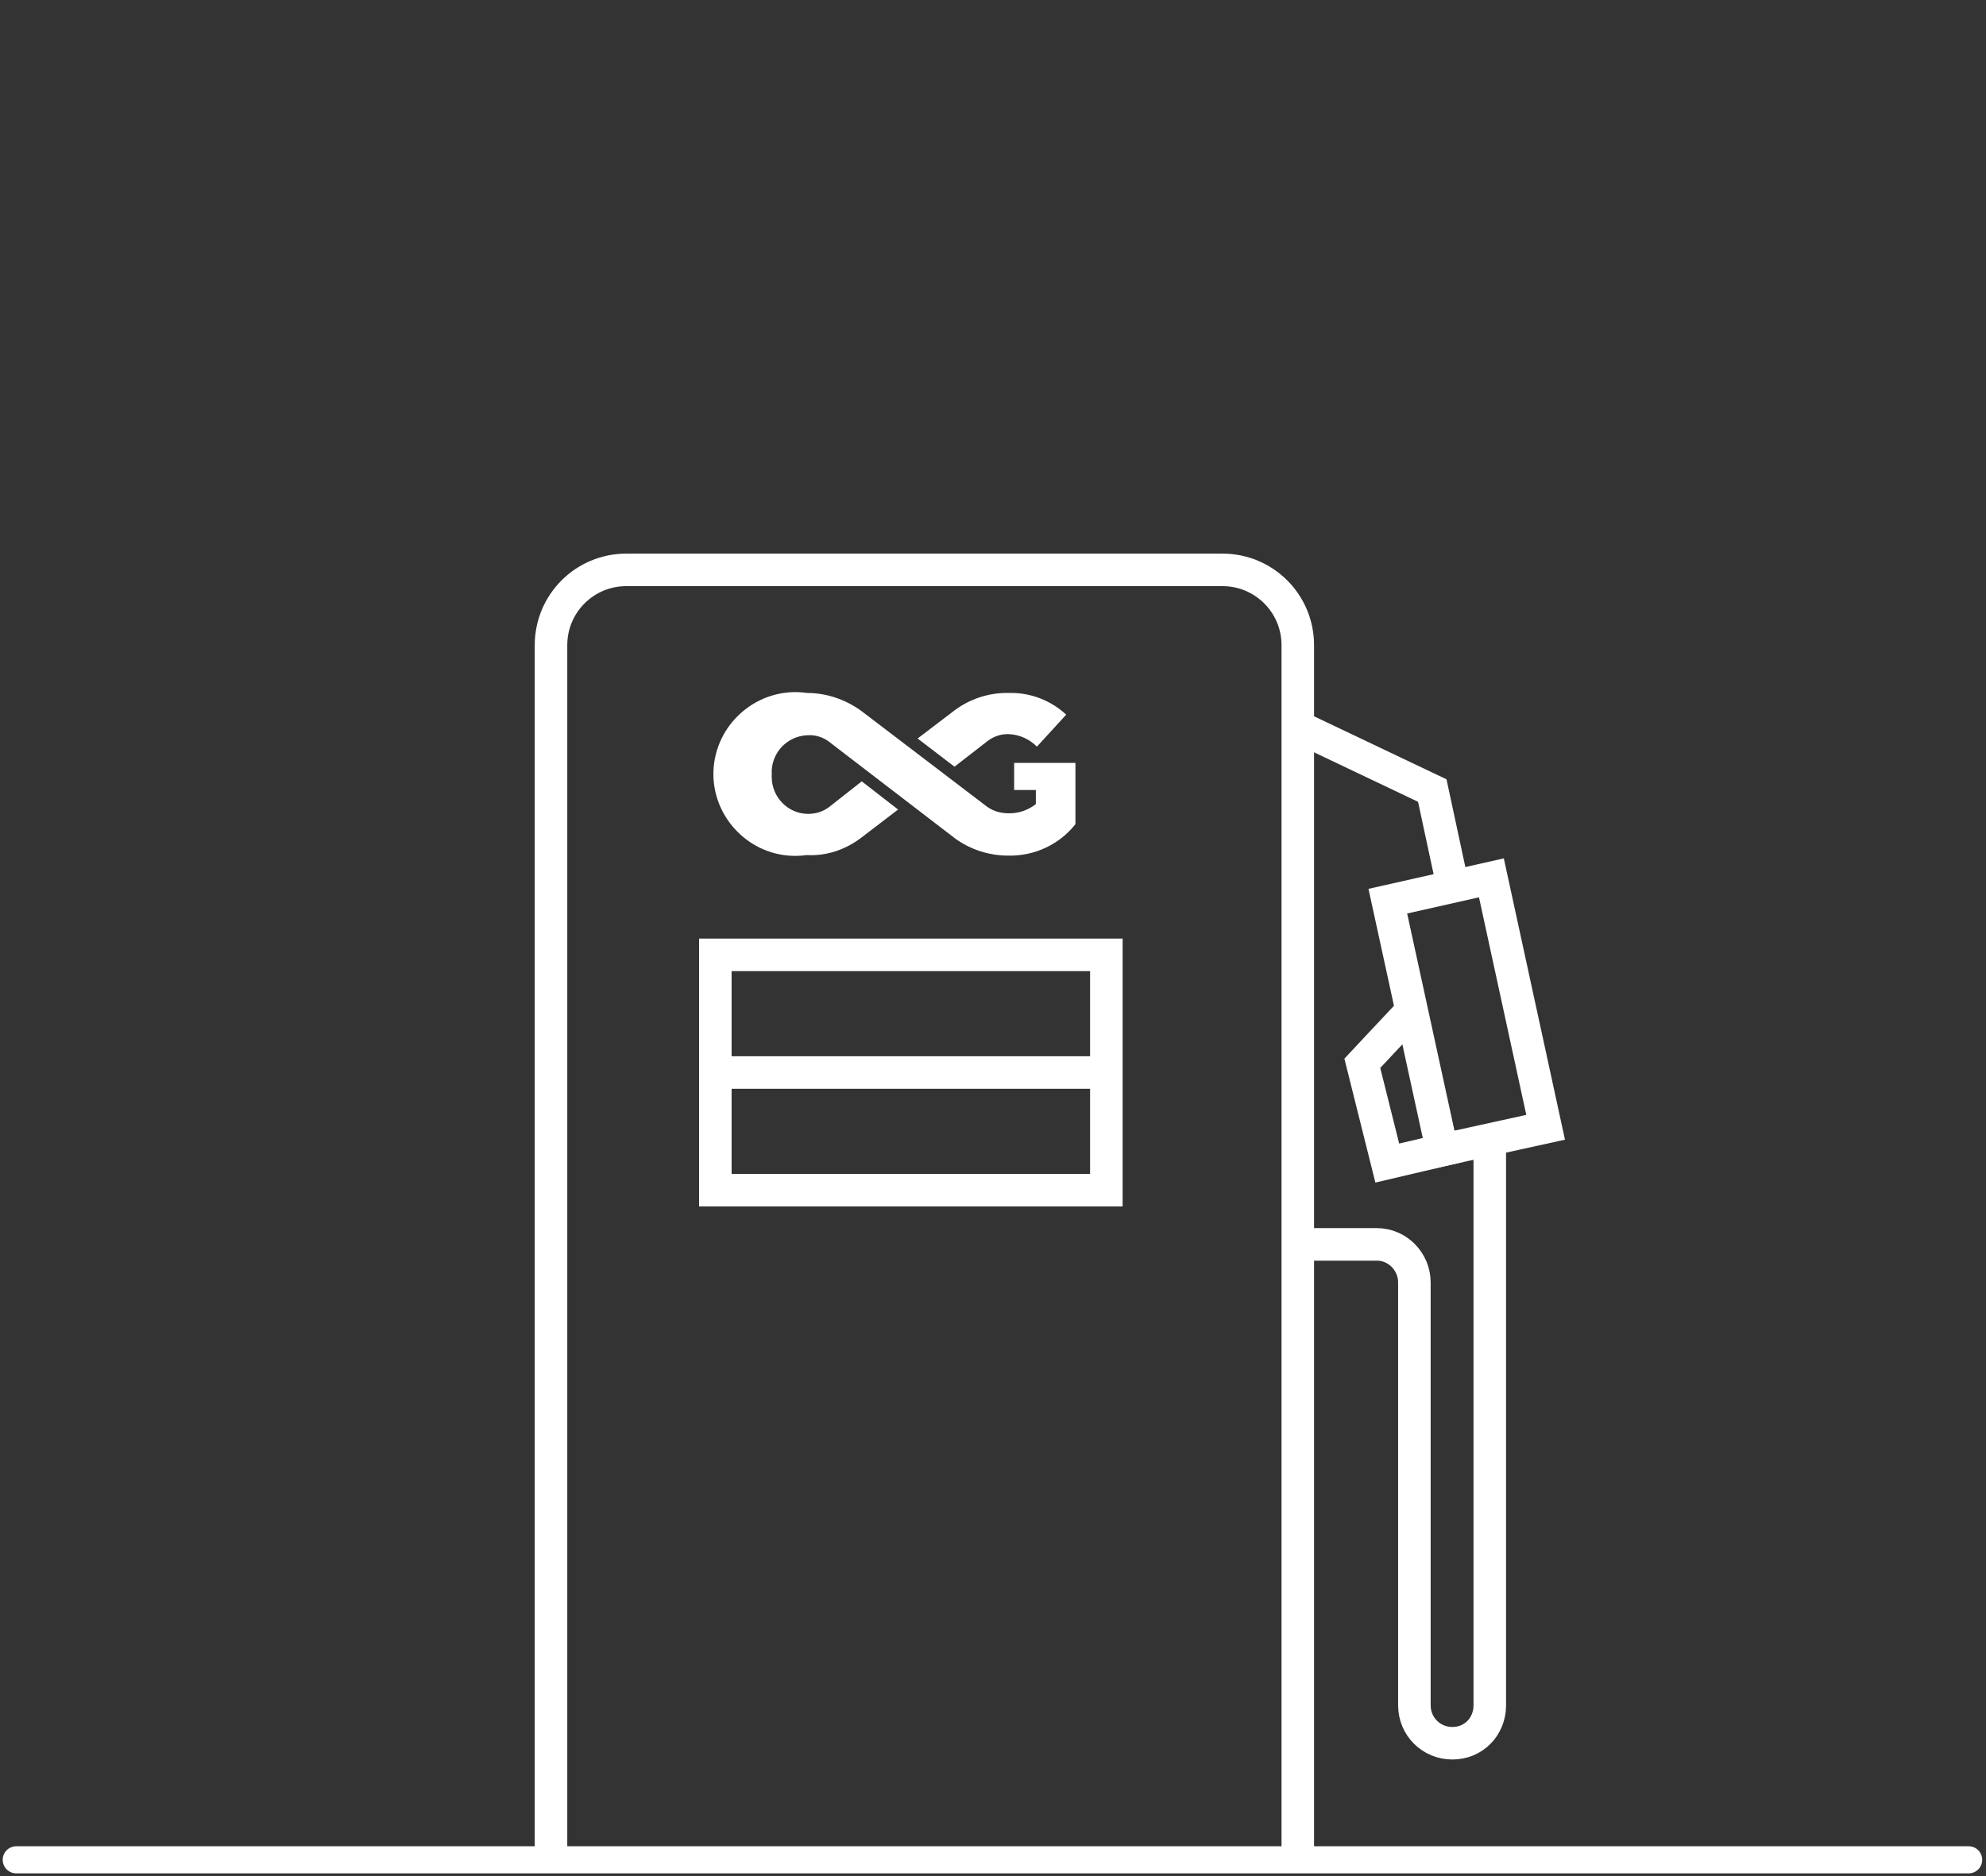 <?xml version="1.0" encoding="UTF-8"?> <!-- Generator: Adobe Illustrator 24.0.1, SVG Export Plug-In . SVG Version: 6.00 Build 0) --> <svg xmlns="http://www.w3.org/2000/svg" xmlns:xlink="http://www.w3.org/1999/xlink" id="Layer_1" x="0px" y="0px" viewBox="0 0 366.2 346" style="enable-background:new 0 0 366.2 346;" xml:space="preserve"><rect x="0" y="0" width="366.2" height="346" fill="#333333" stroke="none"/> <style type="text/css"> .st0{fill:none;stroke:#FFFFFF;stroke-width:6;stroke-miterlimit:10;} .st1{fill:#FFFFFF;} .st2{fill:none;stroke:#FFFFFF;stroke-width:5;stroke-linecap:round;stroke-miterlimit:10;} </style> <g> <path class="st0" d="M274.7,210.2v104.4c0,1.9-0.8,3.7-2,4.9c-1.3,1.3-3,2-4.9,2c-3.9,0-7-3.1-7-7v-78c0-3.8-3.1-7-6.9-7l0,0h-14.5 "></path> <polyline class="st0" points="239.3,134 264.1,145.8 267.9,163.5 "></polyline> <path class="st0" d="M260.3,186.4c-3.4,3.6-9.1,9.7-9.1,9.7l4.6,18.4l13.2-3.1"></path> <polygon class="st0" points="265.9,212.1 255.9,166.2 275,161.9 285,207.9 "></polygon> <path class="st0" d="M101.6,343.1V119c0-7.7,6.2-13.9,13.9-13.9h109.9c7.7,0,13.9,6.2,13.9,13.9v224.1"></path> <rect x="131.9" y="176.1" class="st0" width="72.1" height="43.4"></rect> <line class="st0" x1="131.9" y1="197.8" x2="204" y2="197.8"></line> </g> <path class="st1" d="M186.1,127.8c-3.9-0.1-7.6,1.2-10.6,3.6l-6.3,4.8l6.8,5.2l5.8-4.5c1.2-1,2.7-1.6,4.3-1.5 c1.9,0.1,3.7,0.9,5.1,2.3l5.4-5.9C193.8,129.2,190,127.7,186.1,127.8z M181.9,148.7l-23.1-17.6c-2.9-2.1-6.4-3.3-10-3.3 c-8.2-1.2-15.9,4.6-17.1,12.8c-1.2,8.2,4.6,15.9,12.8,17.1c1.4,0.2,2.8,0.2,4.3,0c3.6,0.2,7.1-1,10-3.2l6.8-5.2l-6.7-5.2l-6.1,4.8 c-1.1,0.8-2.4,1.2-3.8,1.2c-3.7,0-6.7-3.1-6.7-6.8c0-0.2,0-0.3,0-0.5c-0.2-3.8,2.7-7,6.5-7.2c0.1,0,0.1,0,0.2,0 c1.4-0.1,2.9,0.4,4,1.3l23.2,17.8c2.8,2,6.2,3.1,9.7,3.1c4.8,0.1,9.4-2,12.4-5.8v-11.3H187v5h4v2.6c-1.4,1.1-3.1,1.7-4.9,1.7 C184.5,150,183.1,149.6,181.9,148.7L181.9,148.7z"></path> <line class="st2" x1="3" y1="343" x2="363" y2="343"></line> </svg> 